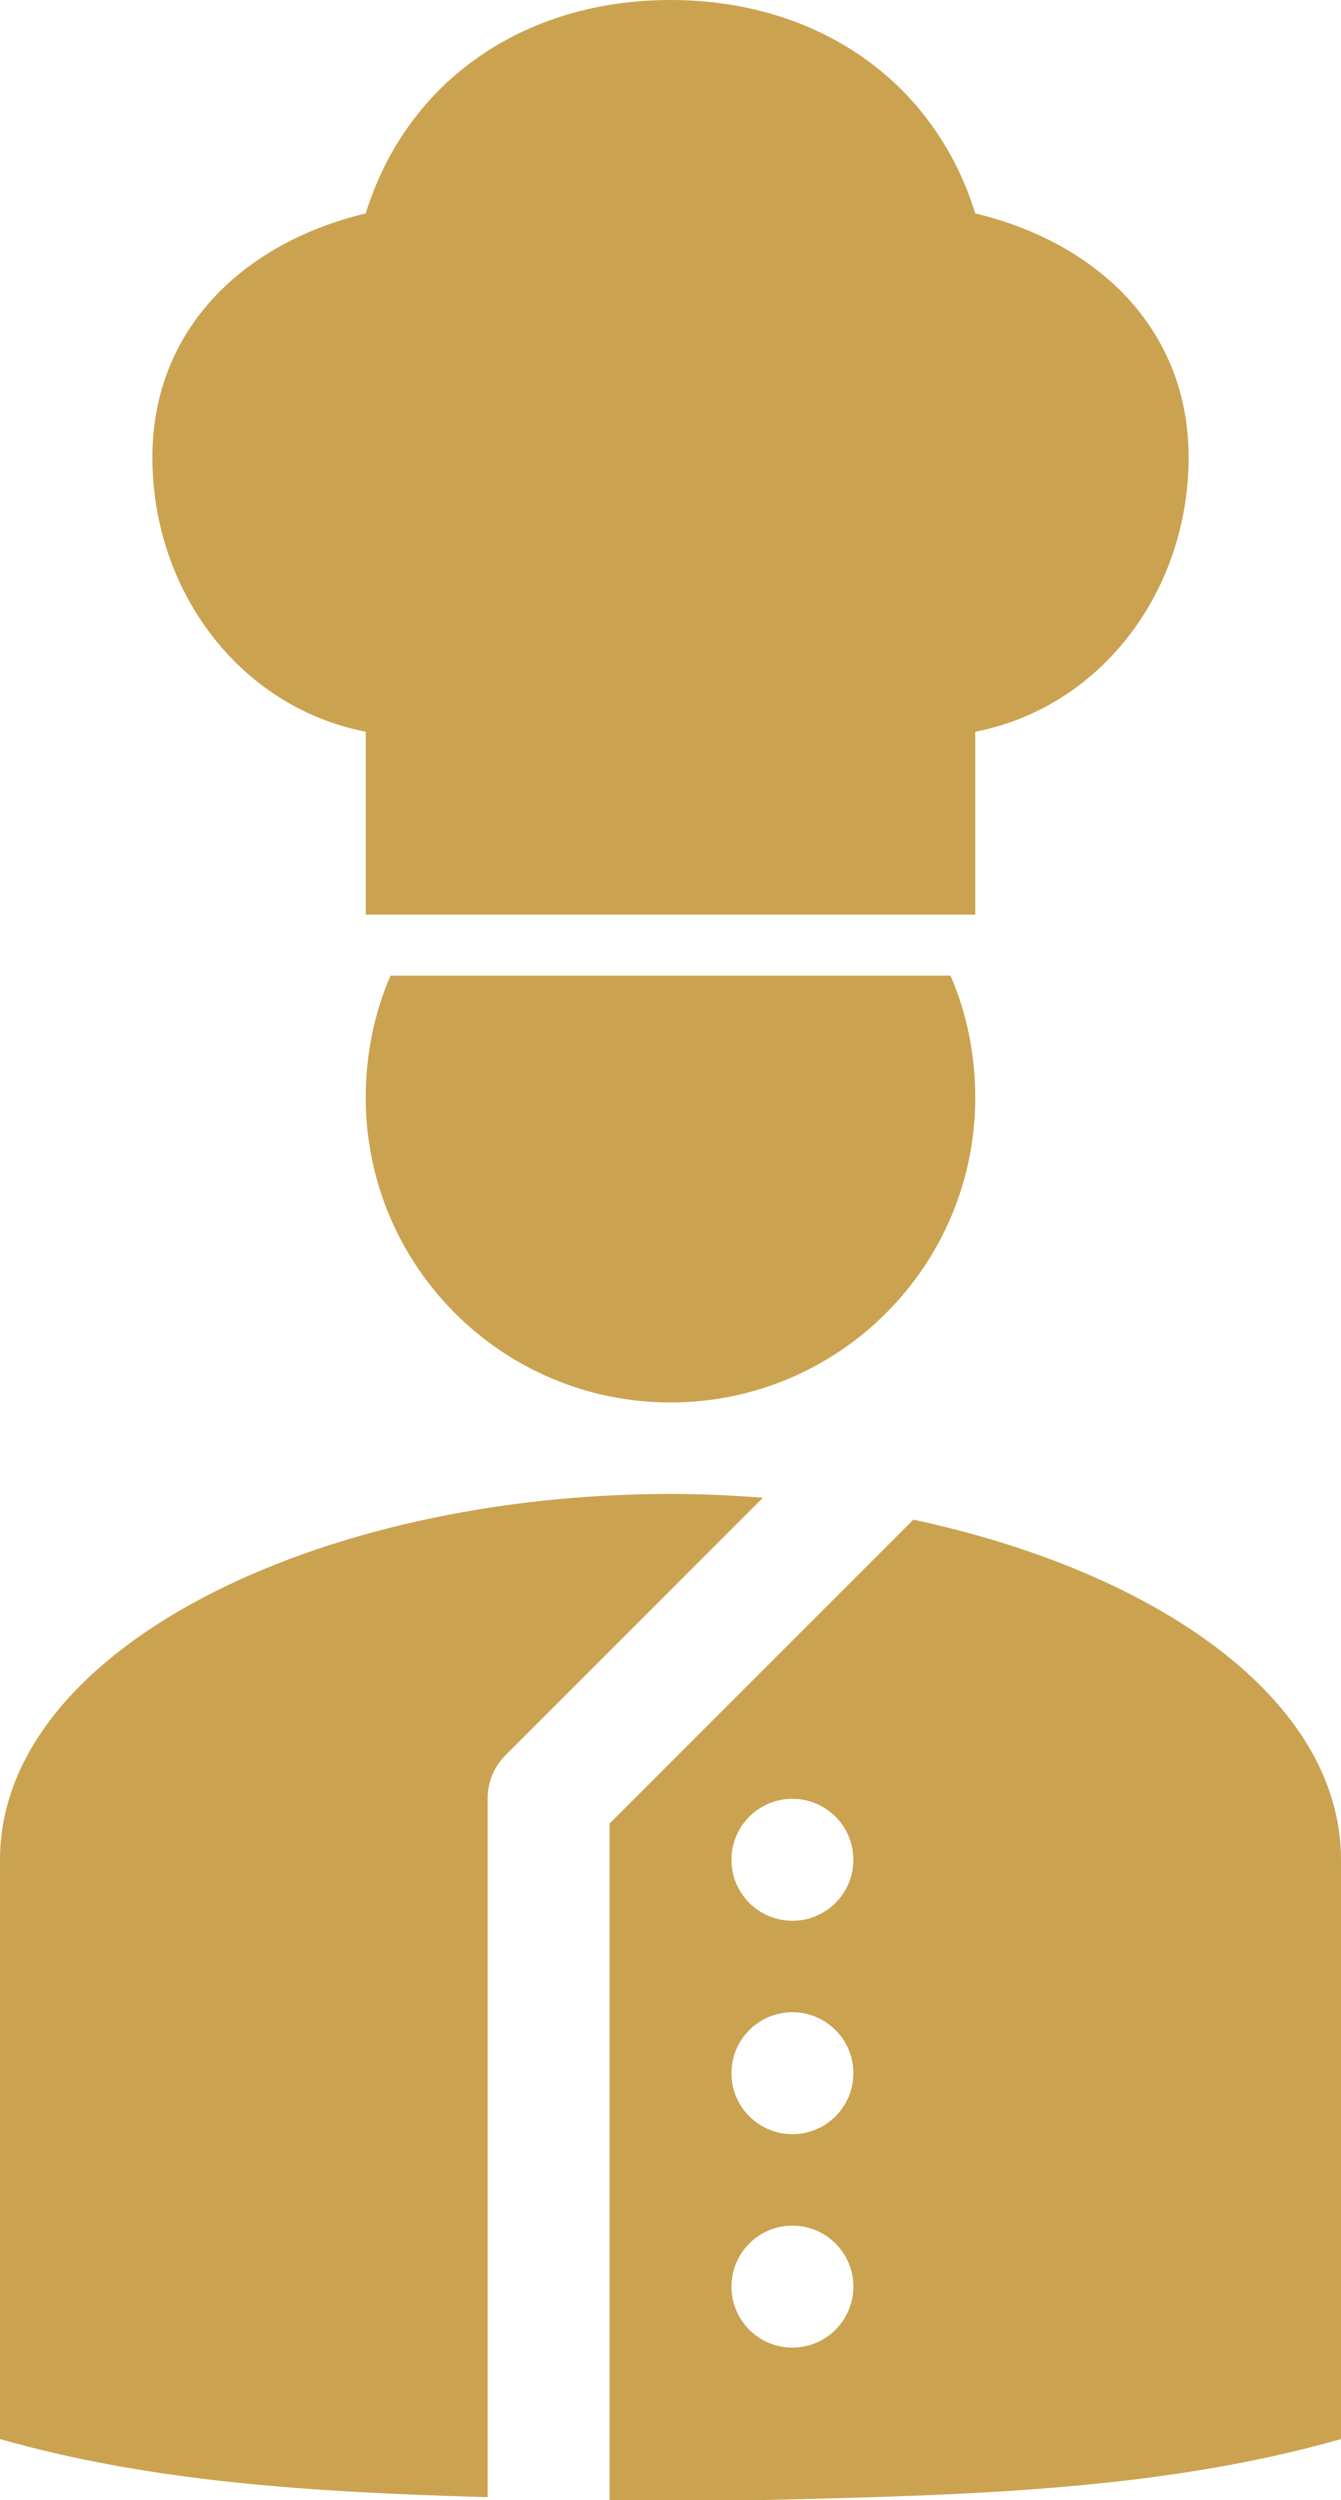 <?xml version="1.0" encoding="utf-8"?>
<!-- Generator: Adobe Illustrator 16.0.0, SVG Export Plug-In . SVG Version: 6.00 Build 0)  -->
<!DOCTYPE svg PUBLIC "-//W3C//DTD SVG 1.1//EN" "http://www.w3.org/Graphics/SVG/1.1/DTD/svg11.dtd">
<svg version="1.1"
	 id="Layer_1" xmlns:inkscape="http://www.inkscape.org/namespaces/inkscape" xmlns:sodipodi="http://sodipodi.sourceforge.net/DTD/sodipodi-0.dtd" xmlns:svg="http://www.w3.org/2000/svg" xmlns:rdf="http://www.w3.org/1999/02/22-rdf-syntax-ns#" xmlns:cc="http://creativecommons.org/ns#" xmlns:dc="http://purl.org/dc/elements/1.1/"
	 xmlns="http://www.w3.org/2000/svg" xmlns:xlink="http://www.w3.org/1999/xlink" x="0px" y="0px" width="269.28px"
	 height="501.84px" viewBox="171.36 74.7 269.28 501.84" enable-background="new 171.36 74.7 269.28 501.84" xml:space="preserve">
<g transform="translate(0,-952.362)">
	<path fill="#CBA350" d="M306,1326.942c-71.2,0-134.64,31.247-134.64,73.439v116.28c30.774,8.758,63.432,10.671,97.92,11.666
		v-140.186c-0.025-3.303,1.286-6.476,3.634-8.798l51.637-51.637C318.428,1327.235,312.282,1326.942,306,1326.942z M354.769,1332.106
		l-61.009,61.009v135.787h30.601c41.369-0.952,80.075-1.937,116.279-12.24v-116.28
		C440.64,1368.245,403.773,1342.572,354.769,1332.106z M330.48,1388.142c6.76,0,12.239,5.479,12.239,12.239
		c0,6.761-5.479,12.24-12.239,12.24c-6.761,0-12.24-5.479-12.24-12.24C318.24,1393.622,323.72,1388.142,330.48,1388.142z
		 M330.48,1430.982c6.76,0,12.239,5.479,12.239,12.24c0,6.76-5.479,12.239-12.239,12.239c-6.761,0-12.24-5.479-12.24-12.239
		C318.24,1436.462,323.72,1430.982,330.48,1430.982z M330.48,1473.822c6.76,0,12.239,5.48,12.239,12.24s-5.479,12.24-12.239,12.24
		c-6.761,0-12.24-5.48-12.24-12.24S323.72,1473.822,330.48,1473.822z"/>
	<path fill="#CBA350" d="M306,1027.062c-29.335,0-52.923,16.148-61.2,42.84c-24.176,5.769-42.84,22.945-42.84,48.96
		c0,26.818,17.536,50.165,42.84,55.08v36.72h122.4v-36.72c25.305-4.915,42.84-28.262,42.84-55.08
		c0-26.015-18.664-43.191-42.84-48.96C358.923,1043.21,335.335,1027.062,306,1027.062z"/>
	<path fill="#CBA350" d="M249.772,1222.902c-3.245,7.467-4.973,15.819-4.973,24.48c0,33.8,27.4,61.2,61.2,61.2s61.2-27.4,61.2-61.2
		c0-8.661-1.728-17.013-4.973-24.48"/>
</g>
</svg>
